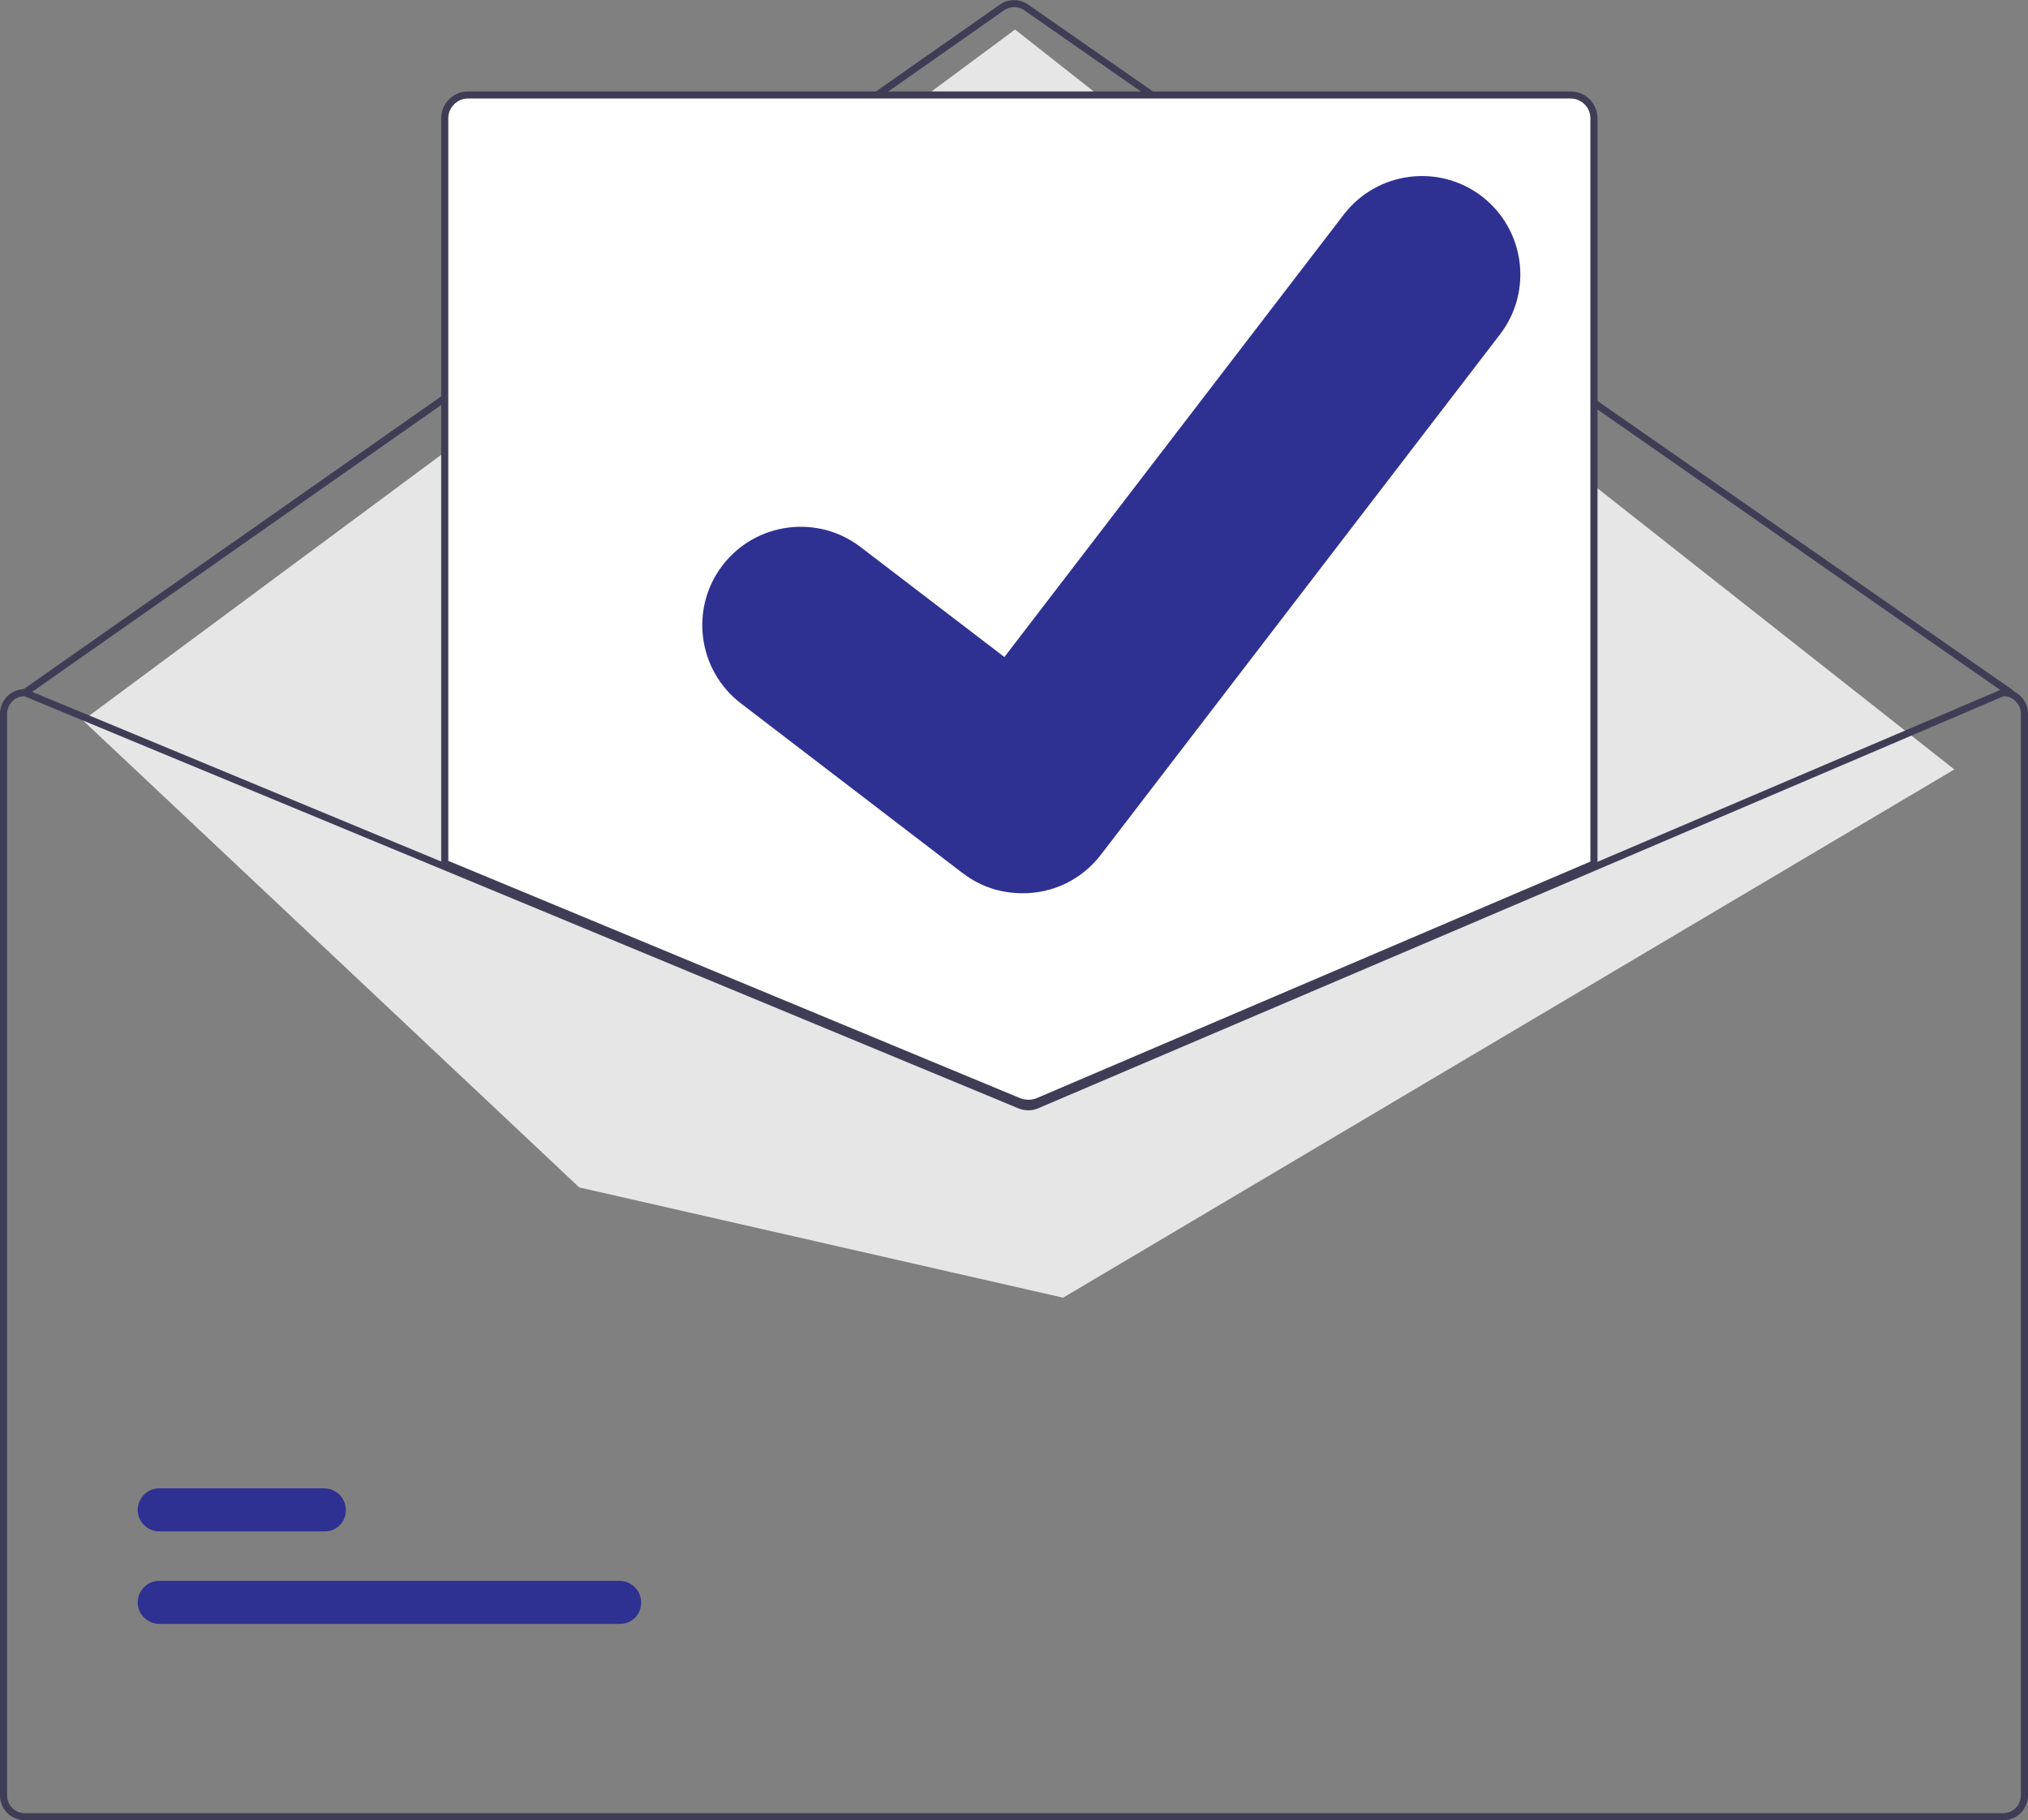 <?xml version="1.0" encoding="utf-8"?>
<!-- Generator: Adobe Illustrator 27.8.0, SVG Export Plug-In . SVG Version: 6.00 Build 0)  -->
<svg version="1.1" id="Layer_1" xmlns="http://www.w3.org/2000/svg" xmlns:xlink="http://www.w3.org/1999/xlink" x="0px" y="0px"
	 viewBox="0 0 570 511.7" style="enable-background:new 0 0 570 511.7;" xml:space="preserve">
<rect x="0" y="0" width="570" height="511.7" fill="#808080" stroke="none"/>
<style type="text/css">
	.st0{fill:#3F3D56;}
	.st1{fill:#E6E6E6;}
	.st2{fill:#2E3192;}
	.st3{fill:#FFFFFF;}
</style>
<path class="st0" d="M565,195.7c-0.2,0-0.4-0.1-0.6-0.2L287.9,2.9c-1.7-1.2-4-1.2-5.7,0L7.6,195.5c-0.5,0.3-1.1,0.2-1.4-0.2
	c-0.3-0.5-0.2-1.1,0.2-1.4L281,1.3c2.4-1.7,5.6-1.7,8,0l276.6,192.6c0.5,0.3,0.6,0.9,0.2,1.4C565.6,195.5,565.3,195.7,565,195.7
	L565,195.7z"/>
<polygon class="st1" points="23.3,202.5 285.3,8.3 549.3,216.3 298.8,364.8 162.8,333.8 "/>
<path class="st2" d="M174.3,456.5H44.8c-3.3,0-6.1-2.7-6.1-6c0-3.3,2.7-6.1,6-6.1c0,0,0,0,0,0h129.4c3.3,0,6.1,2.7,6.1,6
	C180.3,453.8,177.6,456.5,174.3,456.5C174.3,456.5,174.3,456.5,174.3,456.5z"/>
<path class="st2" d="M91.3,430.5H44.8c-3.3,0-6.1-2.7-6.1-6c0-3.3,2.7-6.1,6-6.1c0,0,0,0,0,0h46.4c3.3,0,6.1,2.7,6.1,6
	C97.3,427.8,94.6,430.5,91.3,430.5C91.3,430.5,91.3,430.5,91.3,430.5z"/>
<path class="st3" d="M289,310.7c-1,0-2-0.2-2.9-0.6l-161.6-67V33.2c0-3.9,3.1-7,7-7h310c3.9,0,7,3.1,7,7v210l-0.3,0.1l-156.3,66.7
	C291,310.5,290,310.7,289,310.7z"/>
<path class="st0" d="M289,311.2c-1,0-2.1-0.2-3.1-0.6L124,243.4V33.2c0-4.1,3.4-7.5,7.5-7.5h310c4.1,0,7.5,3.4,7.5,7.5v210.4
	l-156.9,67C291.1,310.9,290,311.2,289,311.2z M126,242l160.7,66.7c1.5,0.6,3.2,0.6,4.7,0L447,242.2v-209c0-3-2.5-5.5-5.5-5.5h-310
	c-3,0-5.5,2.5-5.5,5.5L126,242z"/>
<path class="st0" d="M563,193.7h-0.2l-114.8,49l-157.1,67.1c-1.2,0.5-2.6,0.5-3.9,0l-162-67.2L7.4,193.8l-0.2-0.1H7
	c-3.9,0-7,3.1-7,7v304c0,3.9,3.1,7,7,7h556c3.9,0,7-3.1,7-7v-304C570,196.8,566.9,193.7,563,193.7z M568,504.7c0,2.8-2.2,5-5,5H7
	c-2.8,0-5-2.2-5-5v-304c0-2.7,2.1-4.9,4.8-5l118.2,49l161.3,66.9c1.7,0.7,3.7,0.7,5.4,0L448,244.9l115.2-49.2c2.7,0.1,4.8,2.3,4.8,5
	V504.7z"/>
<path class="st2" d="M287.3,251.1c-6,0-11.8-1.9-16.5-5.5l-0.3-0.2l-62.3-47.7c-12.1-9.3-14.4-26.7-5.1-38.8s26.7-14.4,38.8-5.1
	l40.4,30.9l95.4-124.4c9.3-12.1,26.7-14.4,38.8-5.1c0,0,0,0,0,0l-0.6,0.8l0.6-0.8c12.1,9.3,14.4,26.7,5.1,38.8L309.4,240.3
	C304.1,247.2,296,251.2,287.3,251.1z"/>
</svg>
